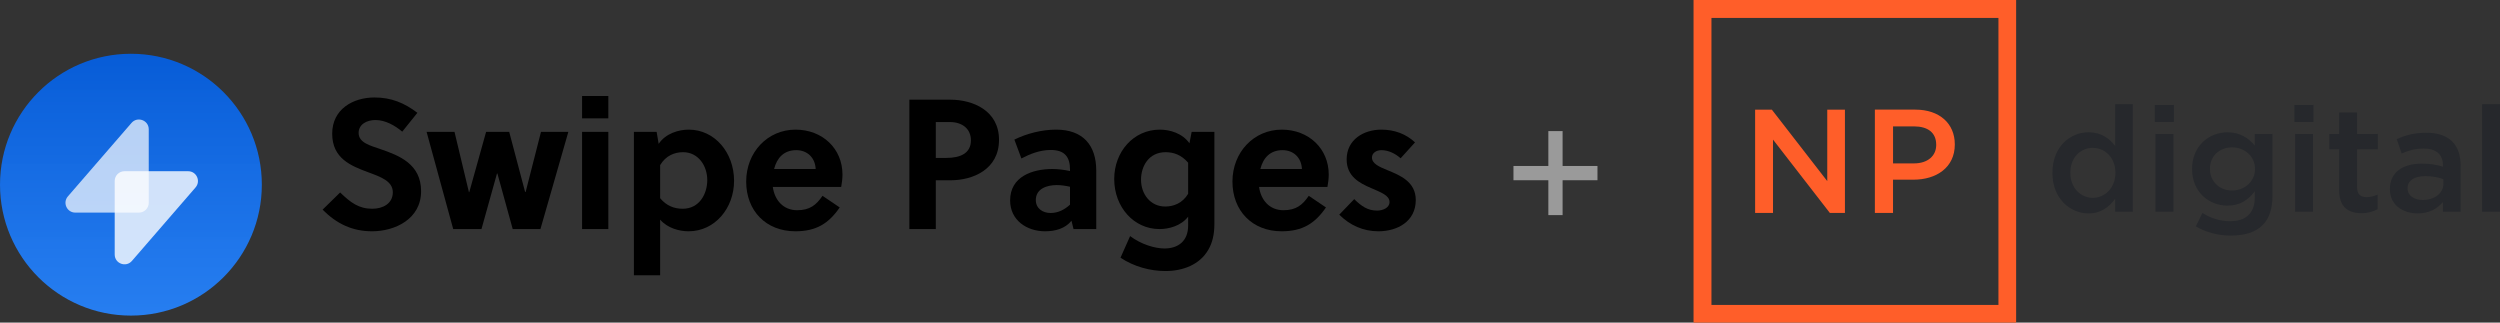<?xml version="1.0" encoding="UTF-8"?> <svg xmlns="http://www.w3.org/2000/svg" width="279" height="36" viewBox="0 0 279 36" fill="none"><rect x="0" y="0" width="279" height="36" fill="#333333" stroke="none"/><path d="M172.795 24.006V14.631H174.386V24.006H172.795ZM168.903 20.114V18.523H178.278V20.114H168.903Z" fill="#9A9A9A"></path><path d="M233.078 23.816C234.499 23.816 235.395 23.078 236.052 22.185V23.632H238.024V11.631H236.052V16.288C235.421 15.471 234.525 14.762 233.078 14.762C231.027 14.762 229.052 16.393 229.052 19.262V19.314C229.052 22.185 231.053 23.816 233.078 23.816ZM233.553 22.079C232.211 22.079 231.053 20.974 231.053 19.316V19.264C231.053 17.554 232.211 16.5 233.553 16.5C234.895 16.5 236.08 17.58 236.08 19.264V19.316C236.078 20.974 234.895 22.079 233.553 22.079ZM240.474 13.606H242.607V11.712H240.474V13.606ZM240.553 23.632H242.552V14.948H240.553V23.632ZM248.948 26.29C250.501 26.29 251.711 25.922 252.502 25.132C253.24 24.394 253.608 23.317 253.608 21.843V14.948H251.635V16.238C250.952 15.447 250.03 14.764 248.582 14.764C246.557 14.764 244.635 16.264 244.635 18.843V18.87C244.635 21.423 246.529 22.949 248.582 22.949C250.003 22.949 250.925 22.292 251.635 21.344V22.027C251.635 23.763 250.66 24.685 248.898 24.685C247.713 24.685 246.713 24.343 245.793 23.763L245.055 25.263C246.185 25.922 247.501 26.29 248.948 26.29ZM249.106 21.263C247.737 21.263 246.632 20.288 246.632 18.867V18.815C246.632 17.394 247.711 16.446 249.106 16.446C250.474 16.446 251.659 17.42 251.659 18.841V18.867C251.659 20.264 250.474 21.263 249.106 21.263ZM256.053 13.606H258.186V11.712H256.053V13.606ZM256.132 23.632H258.131V14.948H256.132V23.632ZM263.553 23.79C264.29 23.79 264.842 23.606 265.341 23.343V21.712C264.947 21.896 264.551 22.001 264.104 22.001C263.447 22.001 263.051 21.685 263.051 20.921V16.658H265.368V14.948H263.051V12.553H261.052V14.948H259.946V16.658H261.052V21.236C261.052 23.133 262.079 23.79 263.553 23.79ZM274.605 23.632V18.473C274.605 16.157 273.342 14.815 270.789 14.815C269.368 14.815 268.42 15.104 267.474 15.526L268.026 17.131C268.816 16.79 269.526 16.579 270.5 16.579C271.869 16.579 272.633 17.236 272.633 18.447V18.605C271.976 18.394 271.29 18.263 270.237 18.263C268.212 18.263 266.71 19.185 266.71 21.105V21.131C266.71 22.868 268.157 23.816 269.815 23.816C271.131 23.816 272.026 23.264 272.63 22.552V23.632H274.605ZM272.685 20.501C272.685 21.58 271.685 22.316 270.369 22.316C269.421 22.316 268.685 21.843 268.685 21.026V21C268.685 20.157 269.423 19.658 270.684 19.658C271.448 19.658 272.158 19.789 272.683 19.999V20.501H272.685ZM277.001 23.632H279V11.631H277.001V23.632Z" fill="#26282C"></path><path fill-rule="evenodd" clip-rule="evenodd" d="M189 0H225.001V36.001H189V0ZM195.869 23.763H197.868V15.579L204.211 23.763H205.895V12.238H203.922V20.212L197.739 12.238H195.871V23.763H195.869ZM209.236 23.763H211.261V20.052H213.552C216.078 20.052 218.156 18.71 218.156 16.131V16.104C218.156 13.788 216.446 12.235 213.762 12.235H209.236V23.763ZM211.264 18.237V14.105H213.606C215.132 14.105 216.081 14.788 216.081 16.157V16.183C216.081 17.394 215.132 18.235 213.606 18.235H211.264V18.237ZM190.999 2.001H223.026V34.028H190.999V2.001Z" fill="#FF5E29"></path><path d="M29.221 20.611C29.221 28.68 22.68 35.221 14.611 35.221C6.541 35.221 0 28.68 0 20.611C0 12.541 6.541 6 14.611 6C22.68 6 29.221 12.541 29.221 20.611Z" fill="url(#paint0_linear_27_135)"></path><path d="M14.678 13.716C15.342 12.95 16.6 13.419 16.6 14.432L16.6 22.633C16.6 23.237 16.11 23.727 15.506 23.727L8.404 23.727C7.466 23.727 6.963 22.625 7.577 21.916L14.678 13.716Z" fill="white" fill-opacity="0.7"></path><path d="M14.722 29.119C14.058 29.885 12.8 29.416 12.8 28.403L12.8 20.202C12.8 19.598 13.29 19.108 13.894 19.108L20.996 19.108C21.934 19.108 22.437 20.21 21.823 20.919L14.722 29.119Z" fill="white" fill-opacity="0.8"></path><path d="M44.89 14.694L46.581 12.59C45.117 11.476 43.653 10.878 41.796 10.878C39.403 10.878 37.073 12.178 37.073 14.921C37.073 17.685 39.176 18.51 41.054 19.211C42.518 19.748 43.838 20.222 43.838 21.46C43.838 22.738 42.704 23.296 41.549 23.296C40.043 23.296 39.135 22.615 37.959 21.48L36 23.399C37.568 24.966 39.3 25.812 41.528 25.812C44.044 25.812 46.994 24.471 46.994 21.336C46.994 18.304 44.539 17.355 42.497 16.654C41.384 16.262 40.022 15.952 40.022 14.838C40.022 13.89 40.909 13.395 41.899 13.395C43.013 13.395 44.086 14.013 44.89 14.694Z" fill="black"></path><path d="M56.827 14.715H54.249L52.372 21.439H52.331L50.722 14.715H47.607L50.578 25.564H53.733L55.466 19.356H55.507L57.219 25.564H60.313L63.428 14.715H60.375L58.663 21.418H58.601L56.827 14.715Z" fill="black"></path><path d="M67.89 25.564V14.715H64.961V25.564H67.89ZM67.89 13.209V10.713H64.961V13.209H67.89Z" fill="black"></path><path d="M70.743 14.715V30.721H73.671V24.512C74.497 25.461 75.796 25.812 76.848 25.812C79.777 25.812 81.922 23.234 81.922 20.181C81.922 17.025 79.756 14.467 76.869 14.467C75.755 14.467 74.29 14.88 73.507 16.055L73.28 14.715H70.743ZM73.671 18.427C74.311 17.355 75.301 16.984 76.229 16.984C77.921 16.984 78.931 18.489 78.931 20.098C78.931 21.625 78.065 23.296 76.188 23.296C75.26 23.296 74.394 22.986 73.671 22.12V18.427Z" fill="black"></path><path d="M93.877 20.861C93.959 20.428 94.021 19.913 94.021 19.48C94.021 16.592 91.793 14.467 88.782 14.467C85.667 14.467 83.274 16.984 83.274 20.263C83.274 23.522 85.481 25.812 88.761 25.812C91.092 25.812 92.474 24.946 93.712 23.151L91.793 21.852C91.092 22.883 90.37 23.46 88.967 23.46C87.42 23.46 86.451 22.347 86.245 20.861H93.877ZM86.389 18.861C86.698 17.644 87.462 16.757 88.864 16.757C90.061 16.757 90.968 17.561 91.03 18.861H86.389Z" fill="black"></path><path d="M101.486 11.126V25.564H104.435V20.119H106.085C108.561 20.119 111.49 18.923 111.49 15.602C111.49 12.322 108.54 11.126 106.085 11.126H101.486ZM104.435 13.621H106.003C107.405 13.621 108.354 14.385 108.354 15.664C108.354 17.107 107.179 17.623 105.611 17.623H104.435V13.621Z" fill="black"></path><path d="M122.342 25.564V19.046C122.342 16.221 120.877 14.467 117.866 14.467C116.257 14.467 114.586 14.9 113.204 15.581L113.988 17.685C114.937 17.19 116.03 16.736 117.268 16.736C118.856 16.736 119.413 17.561 119.413 18.923V19.088C118.732 18.943 118.051 18.861 117.453 18.861C115.205 18.861 112.73 19.706 112.73 22.367C112.73 24.595 114.607 25.812 116.628 25.812C117.783 25.812 118.877 25.503 119.578 24.636L119.805 25.564H122.342ZM119.413 22.842C118.794 23.399 118.093 23.77 117.247 23.77C116.381 23.77 115.597 23.275 115.597 22.326C115.597 21.047 116.855 20.655 117.928 20.655C118.381 20.655 118.856 20.717 119.413 20.841V22.842Z" fill="black"></path><path d="M135.526 14.715H132.989L132.742 15.994C131.958 14.859 130.535 14.467 129.441 14.467C126.492 14.467 124.347 16.942 124.347 19.974C124.347 23.11 126.533 25.564 129.4 25.564C130.452 25.564 131.793 25.214 132.597 24.182V25.172C132.597 26.905 131.483 27.73 129.957 27.73C128.885 27.73 127.358 27.276 126.121 26.348L125.048 28.762C126.574 29.772 128.389 30.247 130.06 30.247C132.04 30.247 133.897 29.525 134.846 27.875C135.299 27.111 135.526 26.163 135.526 24.987V14.715ZM132.597 21.625C131.958 22.697 130.947 23.048 130.04 23.048C128.369 23.048 127.338 21.645 127.338 20.057C127.338 18.551 128.204 16.984 130.081 16.984C130.988 16.984 131.855 17.293 132.597 18.159V21.625Z" fill="black"></path><path d="M148.143 20.861C148.225 20.428 148.287 19.913 148.287 19.48C148.287 16.592 146.059 14.467 143.048 14.467C139.933 14.467 137.541 16.984 137.541 20.263C137.541 23.522 139.748 25.812 143.027 25.812C145.358 25.812 146.74 24.946 147.978 23.151L146.059 21.852C145.358 22.883 144.636 23.46 143.233 23.46C141.686 23.46 140.717 22.347 140.511 20.861H148.143ZM140.655 18.861C140.965 17.644 141.728 16.757 143.13 16.757C144.327 16.757 145.234 17.561 145.296 18.861H140.655Z" fill="black"></path><path d="M157.917 15.89C156.907 14.942 155.607 14.467 154.163 14.467C152.183 14.467 150.286 15.581 150.286 17.788C150.286 19.686 151.709 20.428 153.008 20.985C154.081 21.46 155.071 21.79 155.071 22.553C155.071 23.213 154.287 23.502 153.689 23.502C152.637 23.502 151.956 23.027 151.131 22.223L149.461 23.956C150.657 25.152 152.142 25.812 153.833 25.812C155.937 25.812 158 24.719 158 22.326C158 20.263 156.226 19.562 154.823 18.985C153.916 18.613 153.111 18.262 153.111 17.582C153.111 17.066 153.606 16.757 154.163 16.757C154.988 16.757 155.752 17.169 156.309 17.664L157.917 15.89Z" fill="black"></path><defs><linearGradient id="paint0_linear_27_135" x1="14.611" y1="6" x2="14.611" y2="35.221" gradientUnits="userSpaceOnUse"><stop stop-color="#075CD7"></stop><stop offset="1" stop-color="#2684FF" stop-opacity="0.93"></stop></linearGradient></defs></svg> 